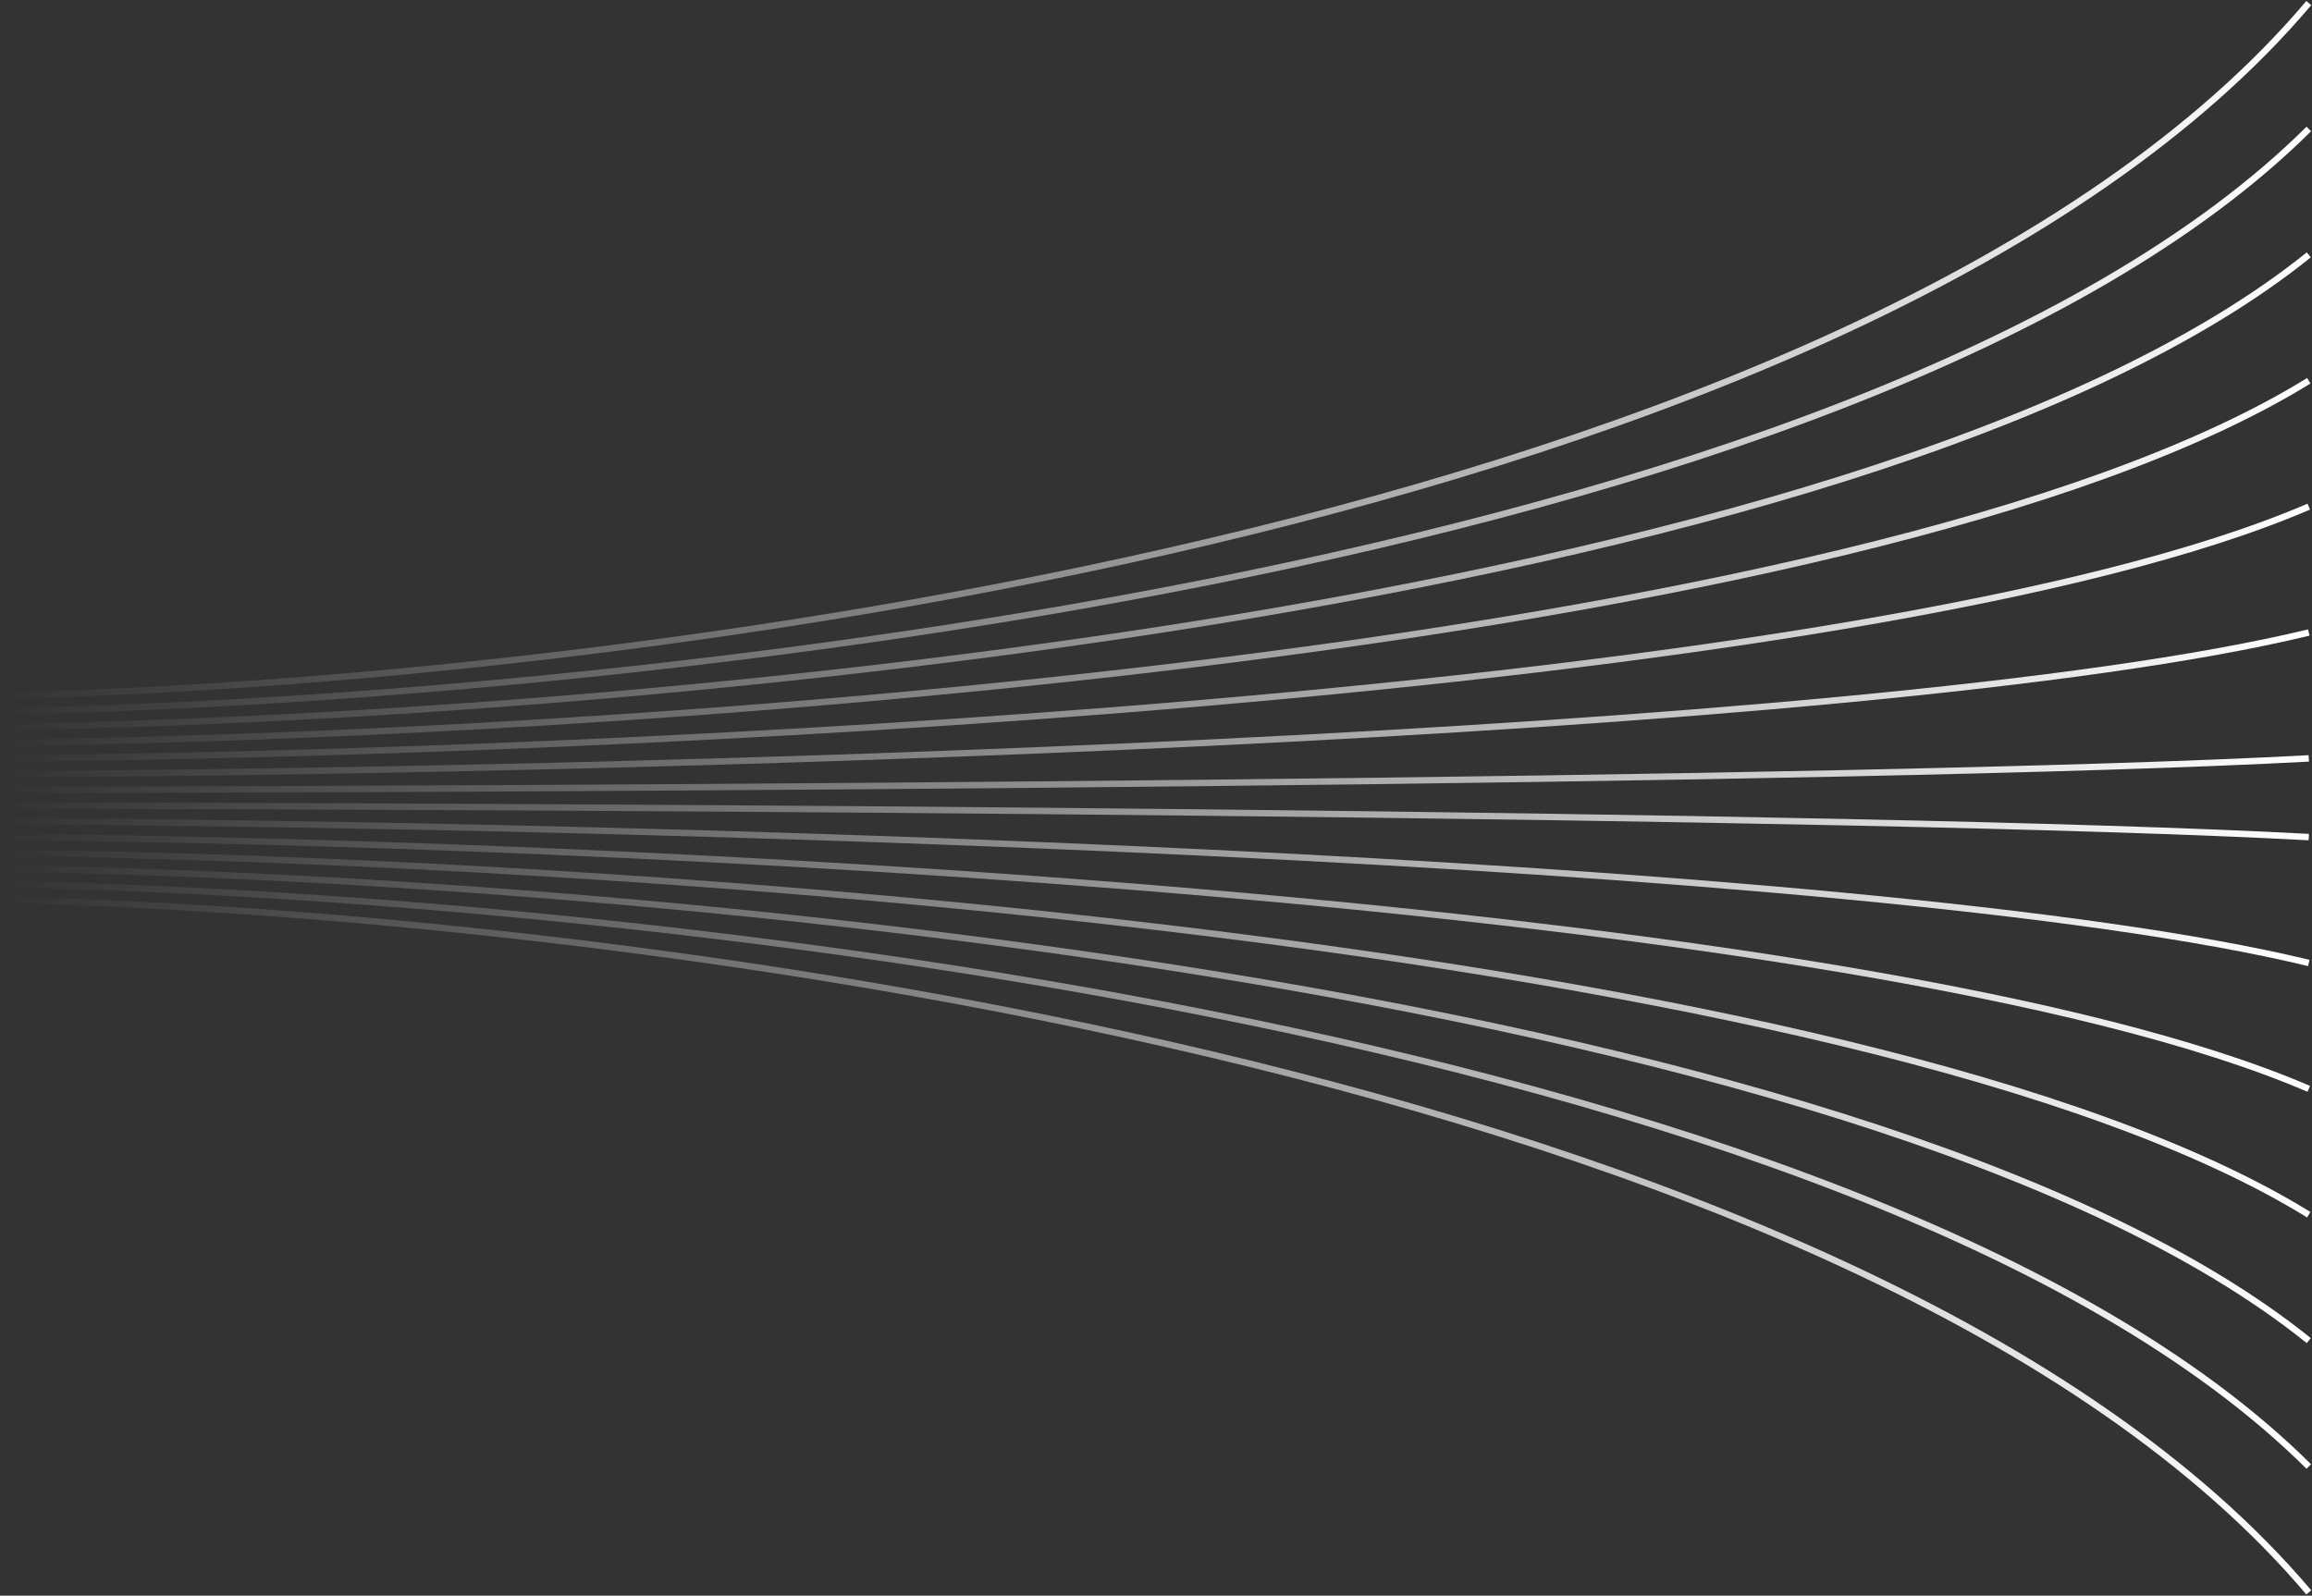 <svg width="720" height="497" viewBox="0 0 720 497" fill="none" xmlns="http://www.w3.org/2000/svg">
<rect x="0" y="0" width="720" height="497" fill="#333333" stroke="none"/>
<path d="M1 275.419C182.631 278.519 580.515 319.126 719 456.756" stroke="url(#paint0_linear_3646_65510)" stroke-width="2"/>
<path d="M1 280.32C182.631 284.006 580.515 332.296 719 495.964" stroke="url(#paint1_linear_3646_65510)" stroke-width="2"/>
<path d="M1 270.519C182.631 273.032 580.515 305.957 719 417.549" stroke="url(#paint2_linear_3646_65510)" stroke-width="2"/>
<path d="M1 265.617C182.631 267.544 580.515 292.786 719 378.34" stroke="url(#paint3_linear_3646_65510)" stroke-width="2"/>
<path d="M1 260.716C182.631 262.056 580.515 279.616 719 339.132" stroke="url(#paint4_linear_3646_65510)" stroke-width="2"/>
<path d="M1 255.816C182.631 256.57 580.515 266.447 719 299.925" stroke="url(#paint5_linear_3646_65510)" stroke-width="2"/>
<path d="M1 250.915C182.631 251.082 580.515 253.277 719 260.717" stroke="url(#paint6_linear_3646_65510)" stroke-width="2"/>
<path d="M1 221.507C182.631 218.407 580.515 177.8 719 40.17" stroke="url(#paint7_linear_3646_65510)" stroke-width="2"/>
<path d="M1 216.606C182.631 212.919 580.515 164.63 719 0.962" stroke="url(#paint8_linear_3646_65510)" stroke-width="2"/>
<path d="M1 226.407C182.631 223.893 580.515 190.969 719 79.377" stroke="url(#paint9_linear_3646_65510)" stroke-width="2"/>
<path d="M1 231.309C182.631 229.382 580.515 204.14 719 118.586" stroke="url(#paint10_linear_3646_65510)" stroke-width="2"/>
<path d="M1 236.21C182.631 234.869 580.515 217.31 719 157.794" stroke="url(#paint11_linear_3646_65510)" stroke-width="2"/>
<path d="M1 241.111C182.631 240.357 580.515 230.479 719 197.002" stroke="url(#paint12_linear_3646_65510)" stroke-width="2"/>
<path d="M1 246.012C182.631 245.844 580.515 243.649 719 236.21" stroke="url(#paint13_linear_3646_65510)" stroke-width="2"/>
<defs>
<linearGradient id="paint0_linear_3646_65510" x1="719" y1="366.087" x2="1" y2="366.088" gradientUnits="userSpaceOnUse">
<stop stop-color="white"/>
<stop offset="1" stop-color="white" stop-opacity="0"/>
</linearGradient>
<linearGradient id="paint1_linear_3646_65510" x1="719" y1="388.142" x2="1" y2="388.142" gradientUnits="userSpaceOnUse">
<stop stop-color="white"/>
<stop offset="1" stop-color="white" stop-opacity="0"/>
</linearGradient>
<linearGradient id="paint2_linear_3646_65510" x1="719" y1="344.034" x2="1" y2="344.034" gradientUnits="userSpaceOnUse">
<stop stop-color="white"/>
<stop offset="1" stop-color="white" stop-opacity="0"/>
</linearGradient>
<linearGradient id="paint3_linear_3646_65510" x1="719" y1="321.978" x2="1" y2="321.979" gradientUnits="userSpaceOnUse">
<stop stop-color="white"/>
<stop offset="1" stop-color="white" stop-opacity="0"/>
</linearGradient>
<linearGradient id="paint4_linear_3646_65510" x1="719" y1="299.924" x2="1" y2="299.924" gradientUnits="userSpaceOnUse">
<stop stop-color="white"/>
<stop offset="1" stop-color="white" stop-opacity="0"/>
</linearGradient>
<linearGradient id="paint5_linear_3646_65510" x1="719" y1="277.87" x2="1" y2="277.871" gradientUnits="userSpaceOnUse">
<stop stop-color="white"/>
<stop offset="1" stop-color="white" stop-opacity="0"/>
</linearGradient>
<linearGradient id="paint6_linear_3646_65510" x1="719" y1="255.816" x2="1" y2="255.816" gradientUnits="userSpaceOnUse">
<stop stop-color="white"/>
<stop offset="1" stop-color="white" stop-opacity="0"/>
</linearGradient>
<linearGradient id="paint7_linear_3646_65510" x1="719" y1="130.838" x2="1" y2="130.838" gradientUnits="userSpaceOnUse">
<stop stop-color="white"/>
<stop offset="1" stop-color="white" stop-opacity="0"/>
</linearGradient>
<linearGradient id="paint8_linear_3646_65510" x1="719" y1="108.784" x2="1" y2="108.784" gradientUnits="userSpaceOnUse">
<stop stop-color="white"/>
<stop offset="1" stop-color="white" stop-opacity="0"/>
</linearGradient>
<linearGradient id="paint9_linear_3646_65510" x1="719" y1="152.892" x2="1" y2="152.892" gradientUnits="userSpaceOnUse">
<stop stop-color="white"/>
<stop offset="1" stop-color="white" stop-opacity="0"/>
</linearGradient>
<linearGradient id="paint10_linear_3646_65510" x1="719" y1="174.947" x2="1" y2="174.947" gradientUnits="userSpaceOnUse">
<stop stop-color="white"/>
<stop offset="1" stop-color="white" stop-opacity="0"/>
</linearGradient>
<linearGradient id="paint11_linear_3646_65510" x1="719" y1="197.002" x2="1" y2="197.002" gradientUnits="userSpaceOnUse">
<stop stop-color="white"/>
<stop offset="1" stop-color="white" stop-opacity="0"/>
</linearGradient>
<linearGradient id="paint12_linear_3646_65510" x1="719" y1="219.056" x2="1" y2="219.056" gradientUnits="userSpaceOnUse">
<stop stop-color="white"/>
<stop offset="1" stop-color="white" stop-opacity="0"/>
</linearGradient>
<linearGradient id="paint13_linear_3646_65510" x1="719" y1="241.111" x2="1" y2="241.111" gradientUnits="userSpaceOnUse">
<stop stop-color="white"/>
<stop offset="1" stop-color="white" stop-opacity="0"/>
</linearGradient>
</defs>
</svg>
